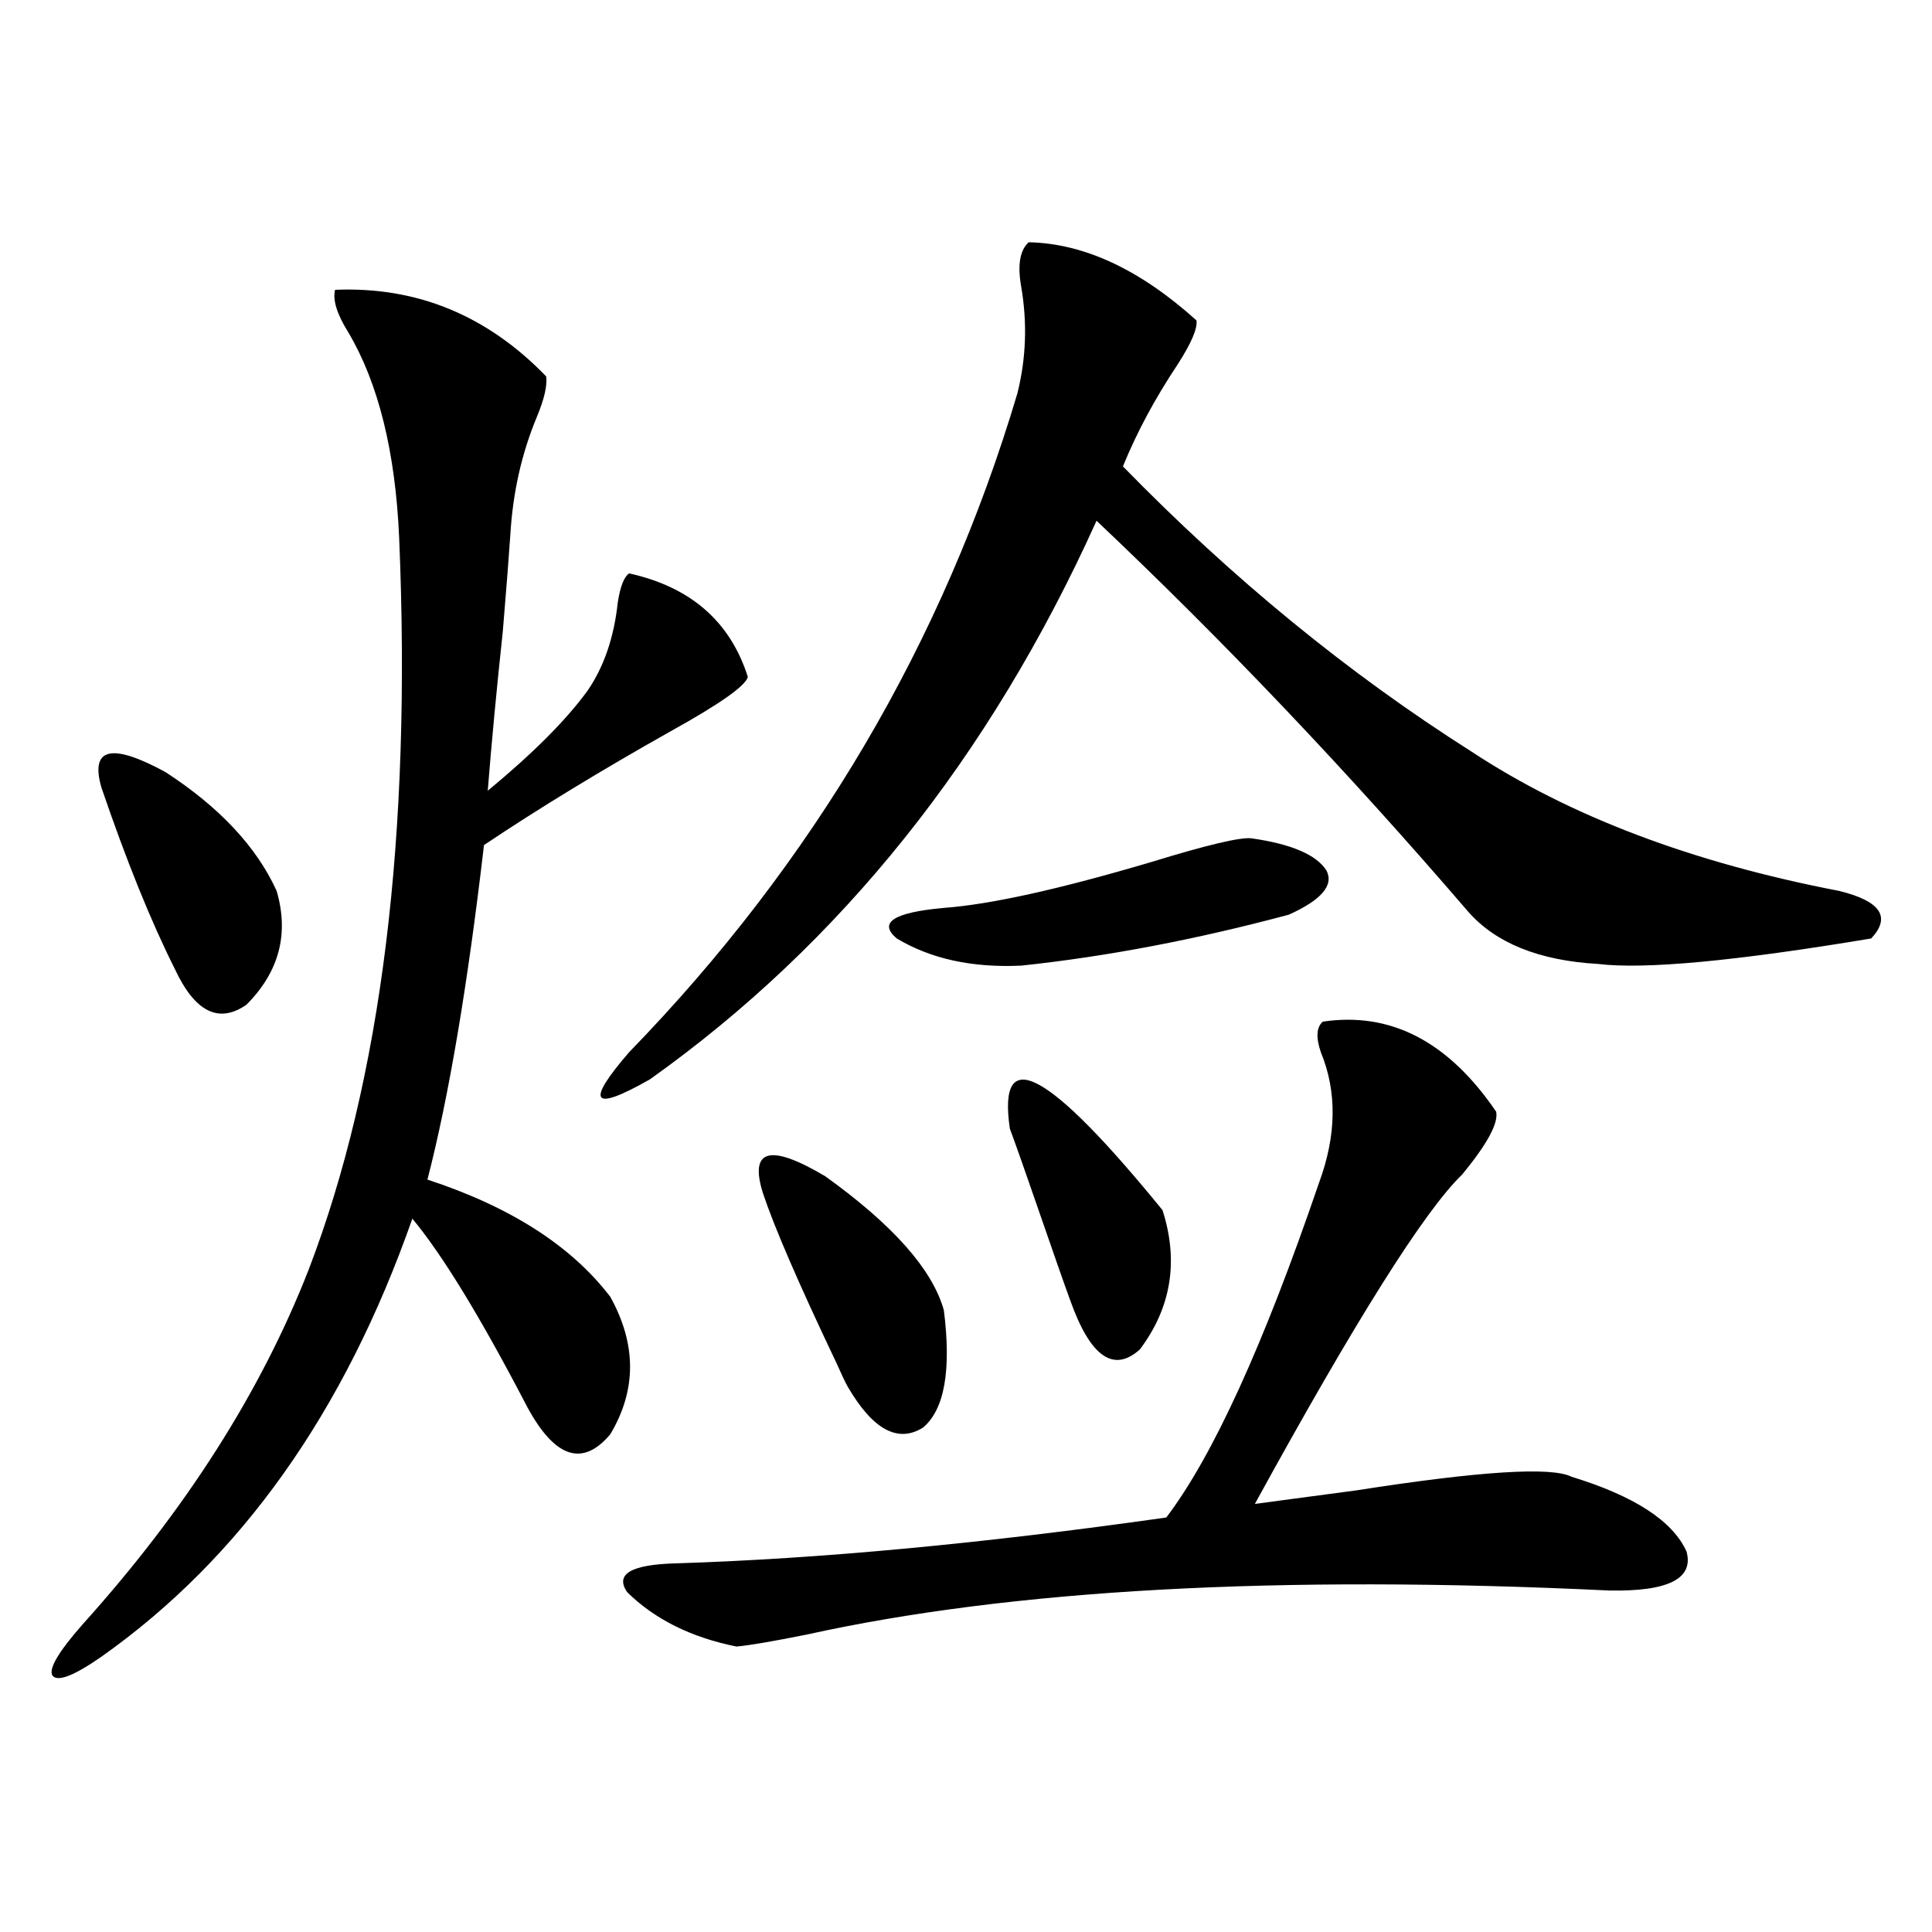 <?xml version="1.0" encoding="utf-8"?>
<!-- Generator: Adobe Illustrator 16.0.0, SVG Export Plug-In . SVG Version: 6.00 Build 0)  -->
<!DOCTYPE svg PUBLIC "-//W3C//DTD SVG 1.1//EN" "http://www.w3.org/Graphics/SVG/1.1/DTD/svg11.dtd">
<svg version="1.1" id="图层_1" xmlns="http://www.w3.org/2000/svg" xmlns:xlink="http://www.w3.org/1999/xlink" x="0px" y="0px"
	 width="1000px" height="1000px" viewBox="0 0 1000 1000" enable-background="new 0 0 1000 1000" xml:space="preserve">
<path d="M173.435,150.004c42.271-1.758,78.688,13.184,109.266,44.824c0.641,4.697-0.976,11.729-4.878,21.094
	c-7.805,18.76-12.362,38.975-13.658,60.645c-0.655,9.971-1.951,26.67-3.902,50.098c-3.262,30.474-5.854,58.008-7.805,82.617
	c23.414-19.336,40.64-36.611,51.706-51.855c8.445-12.305,13.658-27.534,15.609-45.703c1.296-8.198,3.247-13.184,5.854-14.941
	c31.859,7.031,52.347,24.912,61.462,53.613c-1.311,4.697-14.634,14.063-39.999,28.125c-36.432,20.518-68.626,40.142-96.583,58.887
	c-8.46,72.661-18.216,130.381-29.268,173.145c42.926,14.063,74.465,34.277,94.632,60.645c13.658,24.609,13.658,48.34,0,71.191
	c-14.313,17.002-28.627,12.305-42.926-14.063c-24.069-46.279-43.901-78.799-59.511-97.559
	c-35.121,100.195-88.778,175.781-160.972,226.758c-14.313,9.957-22.773,13.184-25.365,9.668
	c-1.951-3.516,3.247-12.305,15.609-26.367c53.322-59.175,92.346-120.41,117.07-183.691c37.713-98.438,53.322-224.697,46.828-378.809
	c-1.951-44.521-10.731-79.98-26.341-106.348C174.41,162.611,172.124,155.277,173.435,150.004z M143.191,461.137
	c6.494,22.275,1.296,41.899-15.609,58.887c-14.313,9.971-26.676,3.818-37.072-18.457c-12.362-24.609-25.045-55.947-38.048-94.043
	c-5.854-20.503,5.198-23.14,33.17-7.91C113.589,417.782,132.78,438.285,143.191,461.137z M532.45,125.395
	c28.612,0.591,57.56,14.063,86.827,40.43c0.641,4.106-2.606,11.729-9.756,22.852c-11.707,17.578-21.143,35.156-28.292,52.734
	c56.584,58.008,116.735,107.227,180.483,147.656c50.73,33.398,114.144,57.432,190.239,72.07
	c21.463,5.273,26.981,13.486,16.585,24.609c-70.242,11.729-117.405,16.123-141.46,13.184c-30.578-1.758-53.017-10.835-67.315-27.246
	c-62.438-72.646-126.506-140.034-192.19-202.148c-55.288,122.471-132.359,218.848-231.214,289.16
	c-29.923,17.002-33.505,12.305-10.731-14.063c95.607-98.438,162.588-212.104,200.971-341.016
	c4.543-18.154,5.198-36.611,1.951-55.371C526.597,137.123,527.893,129.501,532.45,125.395z M684.642,528.813
	c35.121-5.273,65.029,10.259,89.754,46.582c1.296,5.864-4.558,16.699-17.561,32.52c-19.512,18.76-55.288,75.586-107.314,170.508
	c13.003-1.758,30.563-4.092,52.682-7.031c63.733-9.956,100.806-12.305,111.217-7.031c32.515,9.971,52.347,22.852,59.511,38.672
	c3.902,14.063-9.436,20.806-39.999,20.215c-171.063-8.198-309.596-0.576-415.6,22.852c-17.561,3.516-29.603,5.563-36.097,6.152
	c-23.414-4.696-42.285-14.063-56.584-28.125c-6.509-9.365,1.951-14.351,25.365-14.941c74.145-2.334,158.686-10.244,253.652-23.73
	c24.055-31.641,50.396-89.346,79.022-173.145c9.101-24.609,9.421-47.158,0.976-67.676
	C681.06,537.025,681.38,531.752,684.642,528.813z M394.893,617.582c-7.164-22.852,3.567-25.776,32.194-8.789
	c35.121,25.2,55.608,48.34,61.462,69.434c3.902,31.064,0.32,51.279-10.731,60.645c-13.018,8.213-26.021,1.182-39.023-21.094
	c-1.311-2.334-3.262-6.44-5.854-12.305C413.429,664.467,400.746,635.16,394.893,617.582z M647.569,433.891
	c20.808,2.939,33.811,8.501,39.023,16.699c3.902,7.622-2.606,15.244-19.512,22.852c-48.139,12.896-94.312,21.685-138.533,26.367
	c-25.365,1.182-46.828-3.516-64.389-14.063c-9.756-8.198-1.631-13.472,24.39-15.82c24.055-1.758,59.831-9.668,107.314-23.73
	C624.476,437.406,641.716,433.314,647.569,433.891z M601.717,626.371c8.445,26.367,4.543,50.4-11.707,72.07
	c-13.658,12.305-25.7,3.818-36.097-25.488c-2.606-7.031-8.46-23.73-17.561-50.098c-5.854-16.987-10.411-29.883-13.658-38.672
	C516.186,539.662,542.526,553.725,601.717,626.371z"/>
</svg>
